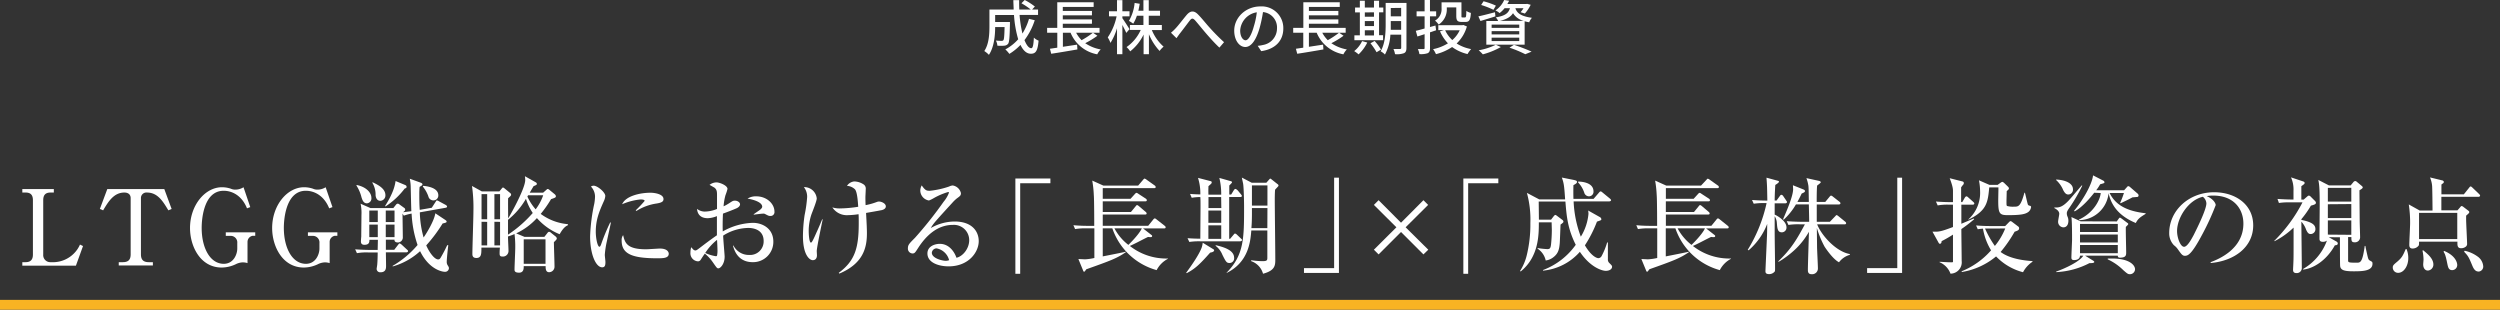 <svg xmlns="http://www.w3.org/2000/svg" viewBox="0 0 764 94.64"><rect x="0" y="0" width="764" height="94.64" fill="#333333" stroke="none"/><defs><style>.a{fill:#fff;}.b{fill:#f8b323;}</style></defs><path class="a" d="M316.22,6.18a20.44,20.44,0,0,1-3.14,6.08c.62,1.53,1.32,2.47,2.08,2.47.46,0,.68-.92.79-3.24a4.38,4.38,0,0,0,1.44.93c-.27,3.17-.88,4-2.36,4-1.32,0-2.36-1-3.17-2.7a16.47,16.47,0,0,1-3.4,2.75,8.7,8.7,0,0,0-1.23-1.37A14,14,0,0,0,311.16,12a33.92,33.92,0,0,1-1.28-7.41h-5.76V6.73h4.52v.65c-.09,3.91-.18,5.46-.56,6a1.63,1.63,0,0,1-1.15.58,12.79,12.79,0,0,1-2.13,0,3.94,3.94,0,0,0-.45-1.56c.74.07,1.44.09,1.73.09a.66.66,0,0,0,.56-.22c.2-.25.3-1.28.36-4h-2.88c0,2.56-.33,6.16-1.91,8.49a7.08,7.08,0,0,0-1.41-1.16c1.45-2.16,1.57-5.26,1.57-7.58V2.92h7.4c0-.94-.09-1.91-.09-2.87h1.77c0,1,0,1.93.05,2.87H315A19.33,19.33,0,0,0,312.15,1l1-1a19.23,19.23,0,0,1,3.11,2l-.86.92h1.83V4.56h-5.65a35.75,35.75,0,0,0,.88,5.69,18.07,18.07,0,0,0,2-4.49Z"/><path class="a" d="M335.37,10.93a27.12,27.12,0,0,1-3.73,2.27,12.17,12.17,0,0,0,4.74,1.91,5.55,5.55,0,0,0-1.06,1.49A10.94,10.94,0,0,1,327.16,10h-2.34v4.3l4.34-.66.09,1.47c-2.83.49-5.85,1-8,1.32l-.39-1.53,2.25-.33V10H320V8.52h3.1V.7h11.12V2.11h-9.43V3.35h8.91V4.68h-8.91V5.92h8.91V7.26h-8.91V8.52h11.23V10h-2Zm-6.5-.92a9.65,9.65,0,0,0,1.67,2.27A24.71,24.71,0,0,0,334,10Z"/><path class="a" d="M344.19,10.06c-.24-.57-.74-1.54-1.19-2.44v8.94h-1.64V8.62a18,18,0,0,1-2,4.49,8.74,8.74,0,0,0-.83-1.68A17.79,17.79,0,0,0,341.23,5h-2.32V3.44h2.45V.05H343V3.44h2.18V5H343v.56c.48.66,1.85,2.82,2.18,3.34ZM352,9.18a13.64,13.64,0,0,0,3.6,5.08,6.66,6.66,0,0,0-1.23,1.31,17,17,0,0,1-3.26-5.11v6.1h-1.63v-6a14.54,14.54,0,0,1-4.09,5.13,6.36,6.36,0,0,0-1.12-1.3,12.69,12.69,0,0,0,4.34-5.24H345.3V7.65h4.13V4.81h-2a11,11,0,0,1-1.12,2.43A9.43,9.43,0,0,0,345,6.39,13.26,13.26,0,0,0,346.74.9l1.55.25c-.11.74-.25,1.44-.41,2.13h1.55V.05h1.63V3.28h3.44V4.81h-3.44V7.65h4V9.18Z"/><path class="a" d="M359.23,8.7c.89-.92,2.34-2.87,3.41-4.13s2.17-1.45,3.4-.23,2.54,2.93,3.64,4.12a60.15,60.15,0,0,0,4.39,4.43l-1.42,1.66c-1.34-1.24-2.92-3-4.11-4.38s-2.48-3-3.31-3.94c-.72-.76-1.05-.67-1.6,0-.78,1-2.16,2.87-3,3.93-.4.5-.79,1.1-1.1,1.51L357.85,10A13.25,13.25,0,0,0,359.23,8.7Z"/><path class="a" d="M384.35,14a9.37,9.37,0,0,0,1.58-.25,5.12,5.12,0,0,0,4.32-5.06,4.72,4.72,0,0,0-4.28-5,41.63,41.63,0,0,1-1.07,5c-1.08,3.64-2.55,5.67-4.34,5.67s-3.38-2-3.38-5c0-4,3.51-7.4,8-7.4a6.61,6.61,0,0,1,7,6.73c0,3.73-2.4,6.32-6.75,6.94Zm-1.27-5.65a23.79,23.79,0,0,0,1-4.59A6,6,0,0,0,379,9.31c0,2,.92,3,1.64,3S382.26,11.15,383.08,8.39Z"/><path class="a" d="M410.59,10.93a26.53,26.53,0,0,1-3.73,2.27,12.17,12.17,0,0,0,4.74,1.91,5.55,5.55,0,0,0-1.06,1.49A10.94,10.94,0,0,1,402.38,10H400v4.3l4.34-.66.09,1.47c-2.83.49-5.85,1-8,1.32l-.4-1.53,2.25-.33V10h-3.08V8.52h3.1V.7h11.13V2.11H400V3.35H409V4.68H400V5.92H409V7.26H400V8.52h11.24V10h-2Zm-6.5-.92a9.42,9.42,0,0,0,1.68,2.27A26,26,0,0,0,409.21,10Z"/><path class="a" d="M417.84,13a12.63,12.63,0,0,1-2.66,3.62,8.78,8.78,0,0,0-1.34-1,8.7,8.7,0,0,0,2.42-3.06Zm4.83-.72H413.9V10.79h1.67v-7h-1.46V2.3h1.46V.23h1.52V2.3h2.8V.23h1.55V2.3h1.3V3.76h-1.3v7h1.23Zm-5.58-8.48V5.11h2.8V3.76Zm0,4.16h2.8V6.43h-2.8Zm0,2.87h2.8V9.24h-2.8Zm3,1.69a16.76,16.76,0,0,1,1.94,2.63l-1.35.81a19.16,19.16,0,0,0-1.87-2.74Zm9.72,2.1c0,.89-.2,1.37-.75,1.63a6.39,6.39,0,0,1-2.74.3,5.77,5.77,0,0,0-.49-1.58c.85,0,1.75,0,2,0s.38-.09.38-.37v-4h-3.31a14.32,14.32,0,0,1-1.66,6.07,5.18,5.18,0,0,0-1.33-1c1.42-2.36,1.55-5.72,1.55-8.3V.9h6.37Zm-1.62-5.52V6.43h-3.17v1c0,.52,0,1.1,0,1.68Zm-3.17-6.65V5h3.17V2.41Z"/><path class="a" d="M438.87,9.25c-.62.22-1.25.44-1.86.63v4.79c0,.87-.18,1.32-.72,1.59a6.32,6.32,0,0,1-2.52.27A5.38,5.38,0,0,0,433.3,15c.76,0,1.5,0,1.73,0s.33-.08.33-.35V10.44c-.78.26-1.53.51-2.2.71l-.49-1.73c.72-.17,1.66-.42,2.69-.71V5h-2.45V3.46h2.45V0H437V3.46h1.89V5H437V8.26l1.68-.46Zm9.41-1.17a11.4,11.4,0,0,1-3.13,5.21A12.49,12.49,0,0,0,449.58,15a8.51,8.51,0,0,0-1.1,1.52,13,13,0,0,1-4.72-2.15,15.5,15.5,0,0,1-4.93,2.18,7.5,7.5,0,0,0-.88-1.53,13.59,13.59,0,0,0,4.54-1.78,12.4,12.4,0,0,1-2.42-3.67l1.17-.36h-1.69V7.71h7.33l.31-.08Zm-6.14-5.52a5.55,5.55,0,0,1-2.48,4.95,6.12,6.12,0,0,0-1.12-1.21,4,4,0,0,0,2-3.78V.72h6.08V4.84c0,.44,0,.49.31.49h.77c.31,0,.38-.25.42-2a4,4,0,0,0,1.38.61c-.12,2.18-.52,2.76-1.62,2.76H446.7c-1.3,0-1.66-.4-1.66-1.86V2.27h-2.9Zm-.5,6.68a9.45,9.45,0,0,0,2.18,3,8.85,8.85,0,0,0,2.27-3Z"/><path class="a" d="M457,5c-1.57.52-3.24,1-4.57,1.42L451.79,5c1.31-.27,3.22-.77,5.08-1.26Zm1.66,9.38a24.16,24.16,0,0,1-5.51,2.23,11.37,11.37,0,0,0-1.26-1.24,19.35,19.35,0,0,0,5.23-1.7ZM456.4,3a25.21,25.21,0,0,0-3.76-1.48l.73-1.13a22,22,0,0,1,3.77,1.33Zm3.4-.49A8.71,8.71,0,0,1,458.27,4,4.76,4.76,0,0,0,457,3.19,7.55,7.55,0,0,0,459.68,0l1.51.23a9.56,9.56,0,0,1-.56,1h5.78l.25-.06,1.12.29A11.43,11.43,0,0,1,466,4.14l-1.31-.41a9.8,9.8,0,0,0,.9-1.23h-2.49c.4,1.3,1.41,2.45,5.06,2.94a4.6,4.6,0,0,0-.84,1.37c-.51-.09-1-.2-1.39-.31v7.15H454.22V6.41h3.62a4.33,4.33,0,0,0-.74-1.1C460,4.84,461,4,461.44,2.5Zm4.48,5h-8.44v1h8.44Zm0,2h-8.44v1h8.44Zm0,2h-8.44v1.05h8.44Zm1.39-5.13a5.28,5.28,0,0,1-3.29-2.36c-.69,1.1-1.88,1.86-4,2.36Zm-3,7.31c1.92.65,4.09,1.48,5.38,2.09l-1.92.79a35.55,35.55,0,0,0-4.83-2Z"/><path class="a" d="M6.82,80.12h1c1.63,0,2.24-.87,2.24-2.34V61.18c0-1.67-.77-2.34-2.24-2.34h-1V57.78h9.63v1.06h-1c-1.53,0-2.24.74-2.24,2.34v16.6a2.16,2.16,0,0,0,2.24,2.34h1.19a9,9,0,0,0,5.92-2.63,8.72,8.72,0,0,0,1.88-2.75l.93.45-2.17,6H6.82Z"/><path class="a" d="M50.21,57.78l2.24,6.08-1,.42c-1.6-2.66-3.23-5.44-6.52-5.44a1.67,1.67,0,0,0-1.86,1.7V77.72c0,1.66.74,2.4,2.4,2.4h1.25v1H36.29v-1h1.24c1.67,0,2.4-.74,2.4-2.4V60.54c0-1.16-.83-1.7-1.92-1.7-3.26,0-4.95,2.85-6.49,5.44l-1-.42,2.27-6.08Z"/><path class="a" d="M76.48,63.29l-1,.38C74,59.9,71.07,58.3,68.35,58.3c-6.56,0-6.72,10-6.72,11.32,0,6.24,2.62,11,6.75,11,3,0,4.13-2.91,4.13-4.67V74.29a2,2,0,0,0-1.82-2.2H69V71h9v1.06h-.8a1.9,1.9,0,0,0-1.56,1.85v6.5a4.69,4.69,0,0,0-1.48-.23,5.14,5.14,0,0,0-2.14.58,10.21,10.21,0,0,1-4.26,1c-6.59,0-9.69-6.56-9.69-12.06,0-7,4.61-12.48,9.76-12.48a8.54,8.54,0,0,1,2.72.45,3.16,3.16,0,0,0,1.28.28,4.7,4.7,0,0,0,2.59-.73Z"/><path class="a" d="M101.6,63.29l-1,.38c-1.51-3.77-4.42-5.37-7.14-5.37-6.56,0-6.72,10-6.72,11.32,0,6.24,2.62,11,6.75,11,3,0,4.13-2.91,4.13-4.67V74.29a2,2,0,0,0-1.82-2.2h-1.7V71h9v1.06h-.8a1.9,1.9,0,0,0-1.56,1.85v6.5a4.69,4.69,0,0,0-1.48-.23,5.14,5.14,0,0,0-2.14.58,10.21,10.21,0,0,1-4.26,1c-6.59,0-9.69-6.56-9.69-12.06,0-7,4.61-12.48,9.76-12.48a8.54,8.54,0,0,1,2.72.45,3.16,3.16,0,0,0,1.28.28,4.7,4.7,0,0,0,2.59-.73Z"/><path class="a" d="M135.87,83.06c-.42,0-4.61-.45-7.49-6.3A20.74,20.74,0,0,1,120,81.43v-.19a29.15,29.15,0,0,0,7.61-6.37,34.38,34.38,0,0,1-1.82-9.6,13.51,13.51,0,0,0-2.37.64l-.41-.64c0,1.12.09,6.11.09,7.14a1.54,1.54,0,0,1-1.53,1.69c-.39,0-1.12-.16-1-.86h-2.65c0,1.15,0,2,0,3.1h2.56l1.18-1.53c.29-.39.38-.42.48-.42s.45.23.58.35l1.66,1.54c.26.22.32.29.32.48s-.26.35-.48.35h-6.3c.06,3.58.06,4,.06,4.1,0,.7,0,2-1.7,2a1.07,1.07,0,0,1-1.18-1c0-.23.19-1.22.19-1.44.1-1.16.13-2.85.13-3.62h-2.88a16.23,16.23,0,0,0-3.46.22l-.54-1.18c1.95.16,4.22.19,4.58.19h2.3c0-.57.06-2.72.06-3.1h-2.59c0,.64,0,1.53-1.53,1.53-.48,0-1.06-.15-1.06-1,0-.22.06-1.24.1-1.47,0-1.18.06-5.44.06-6.62a13.56,13.56,0,0,0-.26-3.46l3,1.32h7l.8-1a.82.82,0,0,1,.55-.35,1,1,0,0,1,.54.26l1.38,1a.63.63,0,0,1,.35.57c0,.29-.07.32-.64.8l2.53-.32c-.07-1.18-.16-6.37-.2-7.45a14,14,0,0,0-.28-2.47l3.29,1.19c.23.09.58.25.58.51s-.1.32-.87.8a22.56,22.56,0,0,0-.09,2.33c0,1,0,2.88.13,4.68l3.68-.64,1.12-1.73c.28-.45.32-.51.48-.51a1.53,1.53,0,0,1,.57.25l2.08,1.12c.19.13.42.26.42.51s-.2.29-.42.36l-7.9,1.4a30.47,30.47,0,0,0,1.15,7.68c.93-1.31,3.26-5.12,3.58-7.39l3,2c.32.23.45.32.45.55s-.13.32-1.22.57a45.84,45.84,0,0,1-5,6.69c.84,1.95,2.44,4.29,3.65,4.29.42,0,.58-.23.86-.71a40.83,40.83,0,0,0,1.89-3.64H137c-.13,1-.48,4.19-.48,5.18a1.83,1.83,0,0,0,.25.9c.36.57.42.67.42,1A1.17,1.17,0,0,1,135.87,83.06ZM112.13,62.14c-1.09,0-1.41-1.09-1.67-1.89a11.72,11.72,0,0,0-1.56-3.59l.12-.12c2.88.57,4.48,2.33,4.48,3.93A1.5,1.5,0,0,1,112.13,62.14Zm3.32,2.2h-2.59v3.52h2.59Zm0,4.29h-2.59v3.84h2.59Zm.8-7.26c-1,0-1.4-.87-1.47-1.7a7.1,7.1,0,0,0-1-3.84l.1-.13c1.47.71,3.9,1.86,3.9,3.94A1.63,1.63,0,0,1,116.25,61.37Zm7.43-3.75a23.25,23.25,0,0,1-5.89,5.48l-.1-.16c2.6-4.1,3-6.34,3.2-7.62l2.76,1.15c.32.13.6.26.6.61S124.06,57.5,123.68,57.62Zm-3.11,6.72h-2.68v3.52h2.68Zm0,4.29h-2.68v3.84h2.68Zm11.84-7.39a1.57,1.57,0,0,1-1.5-1.22,9.64,9.64,0,0,0-1.7-3l.1-.23c1.76.16,4.64.74,4.64,2.91A1.49,1.49,0,0,1,132.41,61.24Z"/><path class="a" d="M166,58.87l.9-.8c.22-.19.35-.32.48-.32a1,1,0,0,1,.54.29l1.63,1.34a1,1,0,0,1,.33.55c0,.41-.16.48-1.48.93a34.53,34.53,0,0,1-3.16,4.51,16.3,16.3,0,0,0,8.25,3.13l.13.29c-.51.23-1.41.64-2.59,2.79a18.48,18.48,0,0,1-6.95-4.93,20.22,20.22,0,0,1-6.33,4.67l2.53,1.06h6.08l.86-1.09c.16-.23.35-.45.58-.45a.86.86,0,0,1,.54.26l1.47,1.18a.89.89,0,0,1,.35.64c0,.26-.54.74-.89,1.09,0,1,.19,6.27.19,7.42a1.69,1.69,0,0,1-1.63,1.76c-1.09,0-1.09-1.12-1.09-1.86h-6.69c0,.55.07,2-1.41,2s-1.4-.67-1.4-1.06c0-.92.22-5.5.22-6.52a30.51,30.51,0,0,0-.22-4.23,15.13,15.13,0,0,1-2,.74c0,.7.16,3.78.16,4.45a1.71,1.71,0,0,1-1.88,1.69c-.74,0-.84-.35-.84-1,0-.06,0-.89.1-1.73h-5.66c0,1.92,0,3.17-1.54,3.17-1.22,0-1.22-.86-1.22-1.28,0-1.85.32-11,.32-13.12a47,47,0,0,0-.44-7.61l3,1.66h5.38l.67-.83c.13-.13.32-.38.42-.38a1.89,1.89,0,0,1,.51.32L155.93,59a.68.68,0,0,1,.26.45c0,.25,0,.35-.9,1.12-.06.89,0,5.18,0,6.17.26-.32,5.22-9,5.22-11.74a7.87,7.87,0,0,0-.1-1.15l3.36,1.89a.59.59,0,0,1,.29.41c0,.35-.16.39-1,.74-.16.29-1,1.66-1.16,2Zm-18.84.45V67h1.72V59.32Zm0,8.45V75h1.72v-7.2Zm3.93-8.45V67h1.73V59.32Zm0,8.45V75h1.73v-7.2Zm9.63-7a22.86,22.86,0,0,1-5.47,6.4c0,.64,0,3.84,0,4.54a37.62,37.62,0,0,0,7.56-6.62A16.67,16.67,0,0,1,160.73,60.73Zm-.67,19.84h6.66V73.14h-6.66Zm1.35-20.93a4.23,4.23,0,0,0-.23.38,15.72,15.72,0,0,0,2.53,3.91,15.63,15.63,0,0,0,2.3-4.29Z"/><path class="a" d="M185.47,73.69a26.83,26.83,0,0,0-.64,4.19c0,.35.19,1.85.19,2.17,0,1-.13,1.64-1,1.64-1.89,0-3.68-3.88-3.68-9.47a55.42,55.42,0,0,1,1.28-10,14.68,14.68,0,0,0,.22-2.14,4.45,4.45,0,0,0-1.25-3.07,1.52,1.52,0,0,1,.84-.26c1.15,0,3.55,2,3.55,3.14a4.57,4.57,0,0,1-.45,1.6c-1.34,3-2.46,5.57-2.46,9.34,0,2,.54,4.58,1.12,4.58.22,0,.38-.39.48-.64A63.06,63.06,0,0,1,186.46,68h.23C186.53,68.89,185.63,72.89,185.47,73.69Zm15.33,5.24c-7.71,0-10.82-1.37-10.82-5.4a2.45,2.45,0,0,1,.45-1.67c.54,2.28,1.06,4.32,7,4.32.67,0,3.64-.22,4.25-.22,2.27,0,2.69,1.09,2.69,1.6C204.35,78.93,202.59,78.93,200.8,78.93Zm0-16.76a15.73,15.73,0,0,0-6.31,2.3l-.22-.19A36.33,36.33,0,0,0,197,61.4c0-.45-1-.45-1.28-.45a18.61,18.61,0,0,0-5.6,1.47c1.09-2.56,5.57-3.52,8.64-3.52,1.41,0,4,.45,4,1.92C202.78,61.5,202.36,61.91,200.77,62.17Z"/><path class="a" d="M230.05,80.12c-3.49,0-5.32-2.15-6.05-5.06h.16a5.24,5.24,0,0,0,4.77,2.85,4.14,4.14,0,0,0,4.44-4.25c0-3.81-3.74-4-4.67-4A14.63,14.63,0,0,0,221,72c0,1,.45,5.89.45,6.43,0,2.27-1.31,3.58-1.92,3.58-.38,0-.51-.16-1.57-1.69a12.91,12.91,0,0,0-2.56-2.82c-.38.51-.93,1.35-1.25,1.86a1,1,0,0,1-.8.51A2.47,2.47,0,0,1,211,77.14a5.05,5.05,0,0,1,.25-1.6c.55.67.8,1,1.28,1,.26,0,.55-.2,1.35-.81s3.2-2.46,5.21-3.83c0-2.15,0-2.76,0-5.86a7.87,7.87,0,0,1-2.81.64c-2.92,0-3.2-2.14-3.27-2.85a3.87,3.87,0,0,0,2.37.83,10.44,10.44,0,0,0,3.74-.8c0-.64,0-3.48,0-4.06,0-1.12,0-1.76-.71-2.4-.06-.06-1.44-.83-1.57-.9a3.42,3.42,0,0,1,2.15-.76c.89,0,3.33.92,3.33,2a13.68,13.68,0,0,1-.61,1.89,16.85,16.85,0,0,0-.58,3.42,13.79,13.79,0,0,0,1.79-1c.87-.57,1.09-.73,1.67-.73.83,0,1.57.54,1.57,1.12s-.61,1-1.06,1.21c-1.09.48-2.75,1.12-4.16,1.63-.13,2.5-.1,4.77-.06,5.44a19.73,19.73,0,0,1,9.21-2.62c2.91,0,6.24,1.73,6.24,5.73A6.19,6.19,0,0,1,230.05,80.12ZM219.13,73.3a16.63,16.63,0,0,0-3.61,4,12.08,12.08,0,0,0,3.26,1,.34.34,0,0,0,.35-.2,7.3,7.3,0,0,0,.13-1.79C219.26,75.93,219.17,73.78,219.13,73.3ZM235.45,66c-.51,0-.64-.07-1.72-.64a1.25,1.25,0,0,0-.58-.07c-.45,0-2.43.26-2.82.32v-.13c.26-.22,1.6-1.12,1.86-1.31s.74-.61.74-1c0-1.47-3-2.24-4.48-2.47A4.63,4.63,0,0,1,231.1,60c3.3,0,5.57,2.34,5.57,4.64A1.18,1.18,0,0,1,235.45,66Z"/><path class="a" d="M249.6,76.73c0,.19.06,1.08.06,1.28,0,.83-.38,1.5-1.28,1.5s-3-1.44-3-7.39a46.21,46.21,0,0,1,.51-6.4,40.25,40.25,0,0,0,.77-5.44,4.69,4.69,0,0,0-1-3.1,3.84,3.84,0,0,1,3.94,3.45c0,.87-1.44,4.32-1.66,5a15.77,15.77,0,0,0-.8,5c0,.74.12,3.52.7,3.52.29,0,.86-1.31,1.09-1.79.76-1.7,1.34-2.91,2.33-5.34h.16C251.07,68.73,249.6,75.67,249.6,76.73Zm19.49-12.45c-.71.16-3.78.67-4.42.8.19,3.33.26,5,.26,6.21,0,4.41-1.12,9.24-8.42,12.32l-.19-.23c4.86-3.61,6.11-7.42,6.11-15.1,0-1.34,0-2.21-.06-2.82a23.61,23.61,0,0,1-3.2.29,5.26,5.26,0,0,1-4.8-2.37,7.62,7.62,0,0,0,2.11.32,38.2,38.2,0,0,0,5.79-.51c-.1-1.37-.26-4.48-1-5.34a3.88,3.88,0,0,0-2.43-1.06,3,3,0,0,1,2.21-1.34,5.37,5.37,0,0,1,3,1,1.55,1.55,0,0,1,.52,1.38c0,.38-.1,2.11-.1,2.46s0,1.25.06,2.4a20.4,20.4,0,0,0,3.52-1,1.69,1.69,0,0,1,.61-.1c.67,0,2.05.55,2.05,1.48S269.41,64.25,269.09,64.28Z"/><path class="a" d="M289.89,81.4c-3,0-6.47-1.12-6.47-3.94,0-2.24,2.34-2.94,3.78-2.94,2.91,0,4.51,2.53,5.09,4.25,1.88-.38,3.9-2.75,3.9-5.37a4.67,4.67,0,0,0-5-4.67c-4.74,0-8.2,3.29-10.66,7.13-.83,1.28-1,1.6-1.66,1.6a1.47,1.47,0,0,1-1.41-1.63c0-1,.42-1.41,2.17-3.17a121.41,121.41,0,0,0,8.74-11A9.45,9.45,0,0,0,290,58.9a.22.22,0,0,0-.25-.22,20.39,20.39,0,0,0-4.48,1.92,9.27,9.27,0,0,1-1.38.67,3.13,3.13,0,0,1-2.65-2.94,3.33,3.33,0,0,1,.44-1.67c1.12,1.64,1.57,1.64,2.5,1.64A26.44,26.44,0,0,0,290.05,57a2.81,2.81,0,0,1,1.12-.32A3.08,3.08,0,0,1,293.66,59c0,.73-.22.89-1.28,1.66a11.68,11.68,0,0,0-1.18,1.12c-5.41,5.92-6,6.56-6.75,7.91a14.89,14.89,0,0,1,7.26-2c5.5,0,7.39,3.17,7.39,6C299.1,77,296.09,81.4,289.89,81.4Zm-3.68-5.5a1.47,1.47,0,0,0-1.44,1.34c0,1.73,3.29,2.46,4.19,2.46a2.84,2.84,0,0,0,1.09-.19A4.88,4.88,0,0,0,286.21,75.9Z"/><path class="a" d="M311.77,56V83.67H310.3V54.55H321V56Z"/><path class="a" d="M353.47,82.55a19.92,19.92,0,0,1-13.54-12.77H337v8.58c1.12-.23,6.08-1.19,7.07-1.44l0,.13c-2.68,1.88-4.8,2.65-12.09,5.24-.45.64-.51.74-.67.74s-.23-.1-.35-.45l-1.41-3.42c.32,0,1.76.09,2.05.09a16.27,16.27,0,0,0,2.84-.41V69.78H332a18.19,18.19,0,0,0-3.45.23l-.52-1.19c2,.2,4.2.2,4.55.2h1.82c0-.1,0-7.88-.13-9.35a33.53,33.53,0,0,0-.48-4.48l3.43,1.54h10.59l1.5-1.76c.32-.35.35-.39.48-.39a1.78,1.78,0,0,1,.64.36l2.47,1.76a.61.61,0,0,1,.28.44c0,.32-.25.36-.48.36H337v3.26h8.48l1.31-1.44c.32-.35.39-.38.51-.38s.2,0,.64.32l2.21,1.44a.63.63,0,0,1,.32.48c0,.32-.29.35-.48.35H337v3.26h8.61L347,63.1c.26-.32.32-.42.48-.42s.26.06.61.35l2,1.7a.69.69,0,0,1,.32.51c0,.29-.26.32-.48.32H337V69h13.89l1.5-1.86c.26-.32.32-.38.48-.38s.23,0,.61.32L355.93,69a.59.59,0,0,1,.29.48c0,.29-.25.32-.48.32h-6.43l2.56,2c.16.13.22.16.22.32,0,.35-.28.35-.51.35a5.39,5.39,0,0,1-.73-.06c-.52.22-2.79,1.4-3.24,1.63s-2,1-2.33,1.12A18,18,0,0,0,356.93,79v.09A8,8,0,0,0,353.47,82.55Zm-12.9-12.77a15.64,15.64,0,0,0,4.26,5.06c2.72-2.66,3.87-4.42,4.1-5.06Z"/><path class="a" d="M369.82,77.21c-3.23,3.64-4.6,4.92-7.16,6.27l-.16-.13c2-2.72,4-5.7,4.73-7.68a6.9,6.9,0,0,0,.32-1.5l3.26,2a.39.39,0,0,1,.23.35C371,77,370.18,77.14,369.82,77.21ZM379,73.75H366.91a19.37,19.37,0,0,0-3.45.19l-.55-1.15c1.41.1,2.08.13,3.91.16,0-1.34.06-8.7.06-9.6,0-1.85,0-2.4-.06-3.13a16,16,0,0,0-2.63.22l-.51-1.18c.64.06,1.54.12,3.14.16a15.58,15.58,0,0,0-.71-5.06l3.87,1a.36.36,0,0,1,.32.38c0,.29-.12.39-1,1.16,0,.7-.06,1.21,0,2.59h3.9a20.5,20.5,0,0,0-.57-5.12l3.52,1c.22.07.35.16.35.32s-.1.26-.83,1c0,.44,0,2.17,0,2.75h.58l.8-1.31c.1-.13.26-.39.48-.39s.58.29.77.51l.93,1.12c.06.1.28.32.28.48,0,.32-.28.36-.48.36h-3.39v4.89c0,2.21,0,5.67,0,7.87h.29l1-1.18c.29-.35.35-.42.51-.42a1.25,1.25,0,0,1,.58.36l1.24,1.18c.2.19.32.29.32.48S379.17,73.75,379,73.75Zm-5.79-13.53h-3.9v3.36h3.93C373.21,62.65,373.21,61.11,373.18,60.22Zm0,4.12h-3.93v3.75h3.93Zm0,4.52h-3.93V73h3.93Zm2.5,11.51c-.86,0-1.09-.38-2.14-2.49a6.54,6.54,0,0,0-1.92-2.63l-.19-.19.09-.12c3.87.86,5.6,2.07,5.6,3.87A1.41,1.41,0,0,1,375.71,80.37ZM390.56,57c-.13.16-.77.8-.9,1-.09,1.41-.09,2.53-.09,3.23,0,2.56.16,15.11.16,18,0,1.8,0,3.43-3.75,4.42a5.64,5.64,0,0,0-3.61-3.84l0-.29a23.94,23.94,0,0,0,3.49.29c1.37,0,1.44-.32,1.44-1.06V70.42H382.4c-.26,3.27-.77,9.67-7.55,13v-.09c5.34-5.41,5.34-10.56,5.34-20.13,0-1.09-.06-5.66-.29-7.07-.06-.29-.35-1.57-.38-1.86l3,1.57H387l.7-.8c.35-.38.38-.45.51-.45s.29.16.42.26l1.82,1.44a.53.53,0,0,1,.26.38A.44.44,0,0,1,390.56,57Zm-3.23,6.59h-4.74c0,.26,0,1.57,0,1.86,0,2.14-.09,3.39-.16,4.26h4.87Zm0-6.94h-4.74v6.18h4.74Z"/><path class="a" d="M398.5,83.41V81.94h9.21V54.3h1.47V83.41Z"/><path class="a" d="M436.48,76.31,435,77.75l-6.85-6.85-6.85,6.85-1.44-1.44,6.88-6.85-6.88-6.84,1.44-1.44,6.85,6.88L435,61.18l1.44,1.44-6.88,6.84Z"/><path class="a" d="M448.67,56V83.67H447.2V54.55h10.69V56Z"/><path class="a" d="M490.75,82.77c-1.28,0-4.86-1.21-7.94-5.82a17.14,17.14,0,0,1-11.26,5.76v-.19a21.56,21.56,0,0,0,10-7.71c-2.49-4.93-2.81-8.83-3.16-13.22h-8.16c0,.39.06,4.93.06,5.54H474l.77-1c.32-.39.45-.45.54-.45s.29.1.64.38l1.54,1.16a.66.66,0,0,1,.29.51c0,.16,0,.29-.87.89-.06.9-.19,4.9-.25,5.7-.16,1.85-.45,3.07-1.79,4.16a4.68,4.68,0,0,1-2.5,1.12A5.77,5.77,0,0,0,469.89,76v-.19a28.09,28.09,0,0,0,2.94.32c.8,0,1-.26,1.15-1.28a45,45,0,0,0,.26-4.51c0-.45-.06-1.92-.06-2.4h-3.91c0,3.8,0,10.52-5.53,15l-.23-.1a15.7,15.7,0,0,0,2.08-4.89,39.48,39.48,0,0,0,1.09-9.76,31,31,0,0,0-1.06-9.25l3.78,2h7.9c-.28-4.51-.44-5.08-1-6.68L481,55c.61.16.93.23.93.58s-.26.57-1.09,1c-.06,2.34,0,4,0,4.19H487l1.63-1.88c.16-.2.32-.39.51-.39s.29.07.58.32l2.3,1.89c.13.13.32.29.32.48s-.29.35-.51.35H480.9a34.49,34.49,0,0,0,2.2,10.79,16.07,16.07,0,0,0,2.34-7,6.5,6.5,0,0,0-.1-1l3.55,2a.81.81,0,0,1,.48.64c0,.32-.06.32-1.34.76a37.63,37.63,0,0,1-3.68,7.24c2,3.42,3.68,3.93,4.13,3.93a1.21,1.21,0,0,0,1-.7,21.5,21.5,0,0,0,1.66-4.1l.23,0c0,1.28,0,3.81,0,5.09a1.44,1.44,0,0,0,.51,1.25c.67.67.77.77.77,1.12C492.61,82.33,491.71,82.77,490.75,82.77ZM485.57,60a1.53,1.53,0,0,1-1.44-1.18,8.44,8.44,0,0,0-1.86-3.07v-.26c.9,0,4.7.19,4.7,3A1.39,1.39,0,0,1,485.57,60Z"/><path class="a" d="M525.57,82.55A19.9,19.9,0,0,1,512,69.78h-2.94v8.58c1.12-.23,6.08-1.19,7.07-1.44l0,.13c-2.69,1.88-4.8,2.65-12.09,5.24-.45.64-.52.74-.68.74s-.22-.1-.35-.45l-1.41-3.42c.32,0,1.76.09,2,.09a16.32,16.32,0,0,0,2.85-.41V69.78h-2.43a18.32,18.32,0,0,0-3.46.23l-.51-1.19c1.95.2,4.19.2,4.54.2h1.83c0-.1,0-7.88-.13-9.35a35.26,35.26,0,0,0-.48-4.48l3.42,1.54h10.59L521.44,55c.32-.35.35-.39.48-.39a1.78,1.78,0,0,1,.64.36L525,56.7a.6.6,0,0,1,.29.44c0,.32-.26.36-.48.36H509.09v3.26h8.48l1.31-1.44c.32-.35.38-.38.51-.38s.19,0,.64.32l2.21,1.44a.63.63,0,0,1,.32.48c0,.32-.29.35-.48.35h-13v3.26h8.6l1.38-1.69c.26-.32.32-.42.48-.42s.26.06.61.35l2,1.7a.69.69,0,0,1,.32.51c0,.29-.25.32-.48.32H509.09V69H523l1.51-1.86c.25-.32.32-.38.48-.38s.22,0,.61.32L528,69a.59.59,0,0,1,.29.48c0,.29-.26.32-.48.32h-6.43l2.56,2c.16.13.22.16.22.32,0,.35-.29.35-.51.35a5.69,5.69,0,0,1-.74-.06c-.51.22-2.78,1.4-3.23,1.63s-2,1-2.34,1.12A18,18,0,0,0,529,79v.09A8,8,0,0,0,525.57,82.55Zm-12.9-12.77a15.64,15.64,0,0,0,4.26,5.06c2.72-2.66,3.87-4.42,4.09-5.06Z"/><path class="a" d="M545.63,62.14h-3.29v3.45c.48.16,3.61,1.83,3.61,3.91A1.44,1.44,0,0,1,544.54,71c-1.31,0-1.4-1.18-1.53-2.85a4.27,4.27,0,0,0-.67-2.08v4.42c0,3.23.12,8.35.12,11.58,0,.64,0,.87-.25,1.06a2.16,2.16,0,0,1-1.54.64c-1.15,0-1.15-.55-1.15-1,0-.07.38-8.58.45-10.21.06-1,.06-1.37.09-4.13a20.34,20.34,0,0,1-5.69,8.07l-.26-.16a45.78,45.78,0,0,0,5.76-14.27,21.59,21.59,0,0,0-3.93.19l-.52-1.15c1.89.16,4,.19,4.68.19-.07-4-.07-4.45-.26-7l3.42.93c.23.06.39.1.39.29s-.23.45-1.12,1c-.16,2.53-.19,3.94-.19,4.77h.57l1-1.38c.16-.22.29-.38.48-.38A.85.85,0,0,1,545,60l.83,1.22c.16.26.29.38.29.54S545.86,62.14,545.63,62.14Zm16.35,18c-1.79-.93-3.9-4-4.41-4.8a29.4,29.4,0,0,1-2.34-5.69c0,.89.06,4.83.06,5.63,0,1,.26,5.72.26,6.65a1.76,1.76,0,0,1-2,1.86c-1.06,0-1.06-.93-1.06-1.25,0-1.86.29-10,.32-11.71a22.68,22.68,0,0,1-4.54,5.7A28.4,28.4,0,0,1,543.58,80l-.16-.13c4.13-3.9,5.86-7.07,8.16-11.32H550a19.45,19.45,0,0,0-3.46.19l-.51-1.15c2,.16,4.19.19,4.54.19h2.31c0-1.35-.07-3.81-.1-5.31h-3.94a20,20,0,0,1-3.74,4.67l-.19-.16c1-2.31,3.07-7,3.07-9.19,0-.06-.06-1-.06-1.18l3.26,1.31c.22.1.42.23.42.48s-.26.45-1,.74c-.35.7-.54,1.15-1.31,2.56h3.49c-.06-3.71-.06-4.13-.13-4.9a12.59,12.59,0,0,0-.61-2.37l3.81.84c.35.06.58.25.58.44s-.87.8-1.12,1c-.07.76-.13,2-.13,5h2.62l1.28-1.54c.29-.35.35-.38.48-.38s.23,0,.61.32l1.95,1.53a.61.61,0,0,1,.32.48c0,.29-.29.36-.51.36H555.2l0,5.31h4l1.57-1.63c.35-.36.35-.42.48-.42s.25.06.61.35l2,1.63a.7.7,0,0,1,.32.48c0,.29-.25.36-.48.36h-8.38c1.37,3.48,5.82,8.35,10,9.08v.23A6.32,6.32,0,0,0,562,80.15Z"/><path class="a" d="M570.59,83.41V81.94h9.22V54.3h1.47V83.41Z"/><path class="a" d="M602.94,62.55h-3.55l0,5.83c.84-.36,3.75-1.57,3.78-1.6l.13.22a41.78,41.78,0,0,1-3.91,3c0,1.73.1,8.73.1,9.76a3.46,3.46,0,0,1-3.42,3.87,6.07,6.07,0,0,0-3.33-3.49V80c1.66.09,2.75.16,3.49.16s.6,0,.6-.74V71.7a37.12,37.12,0,0,1-3.48,2c0,.39-.1.8-.55.8-.16,0-.29-.19-.35-.29l-1.89-3.42c1.89.06,2.4.06,6.27-1.41V62.55h-1.21a16,16,0,0,0-3.46.23l-.54-1.19c2,.16,4.22.19,4.57.19h.64V58.46c0-.61,0-1.38-1-4l3.94,1a.51.51,0,0,1,.38.51.93.93,0,0,1-.32.61c-.22.26-.32.42-.51.67,0,.45,0,3,0,4.51h.35l.77-1.34c.1-.16.32-.42.51-.42s.42.2.58.36l1.5,1.34c.16.16.32.29.32.48S603.14,62.55,602.94,62.55Zm15.3,20.64A17.45,17.45,0,0,1,610,78.36a21.88,21.88,0,0,1-10.47,4.77l-.06-.23a23.69,23.69,0,0,0,9-6.4A18.62,18.62,0,0,1,606,69.88a12.76,12.76,0,0,0-1.6.19l-.51-1.18c2,.19,4.19.19,4.55.19h4.35l1.15-1.18c.13-.13.32-.32.48-.32a1,1,0,0,1,.51.25l1.82,1.38a.61.61,0,0,1,.29.54c0,.51-.29.71-1.37,1.06A41,41,0,0,1,611.39,77c2.91,2.21,7.68,2.66,9.73,2.79V80A8.71,8.71,0,0,0,618.24,83.19ZM620,64.66c-1,.87-2.72,1.09-6.43,1.09-2.53,0-2.91-.48-2.91-4.48,0-.48.06-3.26.06-3.58v-.42h-2.81c-.42,4.45-.64,7.07-6.34,9.86l-.06-.07a10.87,10.87,0,0,0,3.61-8.57,18.34,18.34,0,0,0-.35-3.39l3.2,1.4h2.5l.92-.67c.16-.09.35-.25.51-.25s.36.16.52.28l1.31,1.28a.77.77,0,0,1,.19.42.45.45,0,0,1-.13.35c-.09.1-.48.45-.54.51,0,.48-.07,2.82-.07,2.88,0,1.32,0,1.44.16,1.64a6.38,6.38,0,0,0,2.15.22c1.34,0,2,0,3.17-4.26h.16c.16.55.7,3,.89,3.59.1.25.32.32.67.41a.36.36,0,0,1,.32.39A2.29,2.29,0,0,1,620,64.66Zm-12.19,5.19c-.38,0-.77,0-1.18,0a30.67,30.67,0,0,0,3,5.31,20.62,20.62,0,0,0,3.17-5.34Z"/><path class="a" d="M636.35,56.73a50.75,50.75,0,0,1-3.84,6.62c-.86,1.19-.89,1.51-.89,1.89a2.44,2.44,0,0,0,.19.9,3,3,0,0,1,.29,1.34c0,1-.42,2-1.54,2a1.69,1.69,0,0,1-1.6-1.79c0-.38.35-2,.35-2.34,0-1-1.15-1.56-1.5-1.76v-.19c1.5.07,2.65,0,5.31-3.17,1-1.18,2.78-3.26,3.07-3.58Zm-8-1.86c2.56.1,5.15,1,5.15,3a1.46,1.46,0,0,1-1.4,1.57c-.58,0-1-.26-1.57-1.31a8.61,8.61,0,0,0-2.18-3.11Zm18.53,12.8.57-.8c.13-.16.23-.35.39-.35s.32.13.67.38l1.54,1.16c.16.12.35.22.35.41s-.55.67-.74.87c-.06,1.08.1,6.52.1,7.77,0,.77,0,1.63-1.83,1.63-.32,0-.73,0-.73-.61h-10l2.4,1.48c.19.12.41.22.41.44,0,.39-1,.36-1.47.36a24.4,24.4,0,0,1-10.18,2.75V83c3-1.06,7.33-3.17,8.29-4.87h-1c-.07,1.32-1.44,1.35-1.83,1.35-.8,0-.8-.51-.8-.8,0-.87.2-4.9.2-5.35,0-1.18,0-6-.2-7l2.82,1.31ZM640,58.9c-.93,1.19-3.55,4.42-6,5.7l-.16-.19c2.47-2.95,5.44-7.84,5.8-10.82l3.16,1.63a.57.57,0,0,1,.32.48c0,.26-.12.29-1.31.61a14,14,0,0,1-1.21,1.83h8.54l.89-1a.56.56,0,0,1,.39-.25,1,1,0,0,1,.54.29l2.31,2a.77.77,0,0,1,.28.57.47.47,0,0,1-.51.45c-.19,0-1,.1-1.34.1-1.15.64-2.5,1.28-3.65,1.82l-.13-.13a26.21,26.21,0,0,0,1.15-3H644.7c1.79,3.65,5.25,5.54,11,6.18v.19c-1.63,1-2.31,1.44-3,2.79-5.79-2.4-7.61-6-8.32-9.09a9.17,9.17,0,0,1-9,8.22l-.09-.16c4.48-2,6.53-6.05,6.69-8.13Zm-4.35,9.54V70.9H647.2V68.44Zm0,3.23V74.1H647.2V71.67Zm11.55,5.7v-2.5H635.65v2.5ZM644.13,79c.38,0,.8,0,1.34,0,5.22,0,7,2,7,3.3a1.57,1.57,0,0,1-1.54,1.5c-.57,0-.77-.09-2.05-1.24a16.7,16.7,0,0,0-4.76-3.3Z"/><path class="a" d="M675.58,80.12c2.34-.9,10-3.94,10-11.78,0-4.44-2.88-8.57-9.21-8.57a11.72,11.72,0,0,0-2,.16c2.14.93,2.75,2.27,2.75,2.75a75,75,0,0,1-4.13,9c-3.32,6.27-4.41,6.49-5.31,6.49-.7,0-1.05-.48-2.05-1.88a5.34,5.34,0,0,0-1.28-1.35,5.24,5.24,0,0,1-1.44-3.71c0-6.88,6-12.48,13.73-12.48,6.56,0,11.94,3.78,11.94,10.11,0,6.66-5.76,10.88-13,11.52Zm-10.27-9.5c0,2,1,4.8,2.15,4.8,1,0,2.27-2.37,2.94-3.62,1-2,3.87-7.74,3.87-9.66a2.68,2.68,0,0,0-1.09-2C668.83,61.11,665.31,66.49,665.31,70.62Z"/><path class="a" d="M704,61l1.15-1a.75.75,0,0,1,.42-.22.76.76,0,0,1,.54.28l1.25,1.25a1.05,1.05,0,0,1,.39.64c0,.48-.52.61-1.54.9a29.94,29.94,0,0,1-2.91,4.13v.22c4,.8,4.29,1.92,4.29,2.88a1.47,1.47,0,0,1-1.48,1.44c-.7,0-1-.58-1.34-1.28a7.08,7.08,0,0,0-1.47-2.5c0,2,.13,11.87.13,14.11a1.53,1.53,0,0,1-1.67,1.6c-1,0-1-.73-1-1s.1-2,.1-2.31c.06-1.28.06-1.63.06-10.59a24.14,24.14,0,0,1-5.82,4.16l-.1-.09a46.65,46.65,0,0,0,8.64-11.78h-3.74a20.19,20.19,0,0,0-3.46.19L696,60.79c1.79.13,3.61.19,4.89.19V58.33a9,9,0,0,0-.76-4.13l3.74,1.25c.16.06.42.16.42.45s-.1.35-1,1V61Zm7.68,11.49,2.37,1.34a.71.71,0,0,1,.38.55c0,.45-.41.58-.89.58-2.69,4.89-6.85,7.16-9.67,7.42l-.09-.16a16.51,16.51,0,0,0,7.33-8.7,2,2,0,0,1-1.22.38c-1.06,0-1.06-.61-1.06-1.09,0-1.44.07-8.57.07-10.21,0-4.51-.1-6.08-.42-7.61l3.23,1.66h6.66l.83-1a.81.81,0,0,1,.54-.32.64.64,0,0,1,.42.16l1.57,1.31c.22.2.32.29.32.45s0,.32-1,.9c0,1.18.07,8.57.07,9.31s.13,4.29.13,5.09a1.56,1.56,0,0,1-1.67,1.5c-1,0-1-.54-1-1.6h-1v7c0,.73,0,.83,2.59.83,1.15,0,1.79,0,2.49-5.12h.2c.16.93.25,1.25.44,2.14.42,1.86.45,2,.9,2.31.77.41.83.44.83,1,0,2.2-3,2.3-5.73,2.3s-4-.29-4.15-1.6c-.07-.42-.07-8.06-.07-8.8Zm-.29-15.07v4.19h7.17V57.4Zm0,5v4.22h7.17V62.36Zm7.17,9.34V67.35h-7.17V71.7Z"/><path class="a" d="M732.86,83.38a1.62,1.62,0,0,1-1.63-1.63c0-.64.26-.86,1.41-1.82,1.41-1.22,1.66-1.76,2.56-3.84h.22a6.92,6.92,0,0,1,.55,2.75C736,81.17,734.66,83.38,732.86,83.38Zm24.61-23.23H746.08c0,3.2,0,3.55,0,4.13H751l.79-.9c.16-.19.29-.41.48-.41a1.07,1.07,0,0,1,.58.29l1.38,1.05c.19.16.38.29.38.48a.59.59,0,0,1-.16.39l-.8.73c0,.39,0,.58,0,1.15,0,1.16.29,6.44.29,7.33a1.06,1.06,0,0,1-.32.93,2.26,2.26,0,0,1-1.48.54c-1.18,0-1.18-.86-1.15-2H739.26c0,.77,0,1-.12,1.19a2.3,2.3,0,0,1-1.86.9c-.74,0-1-.42-1-1.09,0-1.06.25-5.6.25-6.53a36.07,36.07,0,0,0-.41-5.86l3.33,1.86h3.93c0-1.22-.06-7-.13-7.55a8.55,8.55,0,0,0-.64-2.56l3.68.89c.2,0,.55.26.55.48a.54.54,0,0,1-.19.39c-.2.13-.39.29-.55.41l0,3h6.85l1.6-2c.12-.16.28-.41.48-.41s.38.22.57.38l2,1.92c.19.19.32.32.32.51S757.66,60.15,757.47,60.15Zm-6.53,4.9H739.26v8h11.68Zm-9,17.63c-.73,0-1.41-.61-1.41-1.89,0-.22.1-1.25.1-1.47a13.63,13.63,0,0,0-.32-2.72l.19-.13c1.38,1.12,3.14,2.56,3.14,4.35A1.82,1.82,0,0,1,742,82.68Zm7.43-.13c-1.09,0-1.25-.93-1.48-2-.51-2.62-.76-3-1.15-3.64l.19-.23c3.33,1.38,4,3.43,4,4.32A1.55,1.55,0,0,1,749.38,82.55Zm8,.42c-1.05,0-1.53-1.09-1.82-1.76-1.09-2.63-1.25-2.95-2.53-4.29l.19-.29a10.37,10.37,0,0,1,3.94,1.76,4,4,0,0,1,1.73,3.07A1.54,1.54,0,0,1,757.34,83Z"/><rect class="b" y="91.64" width="764" height="3"/></svg>